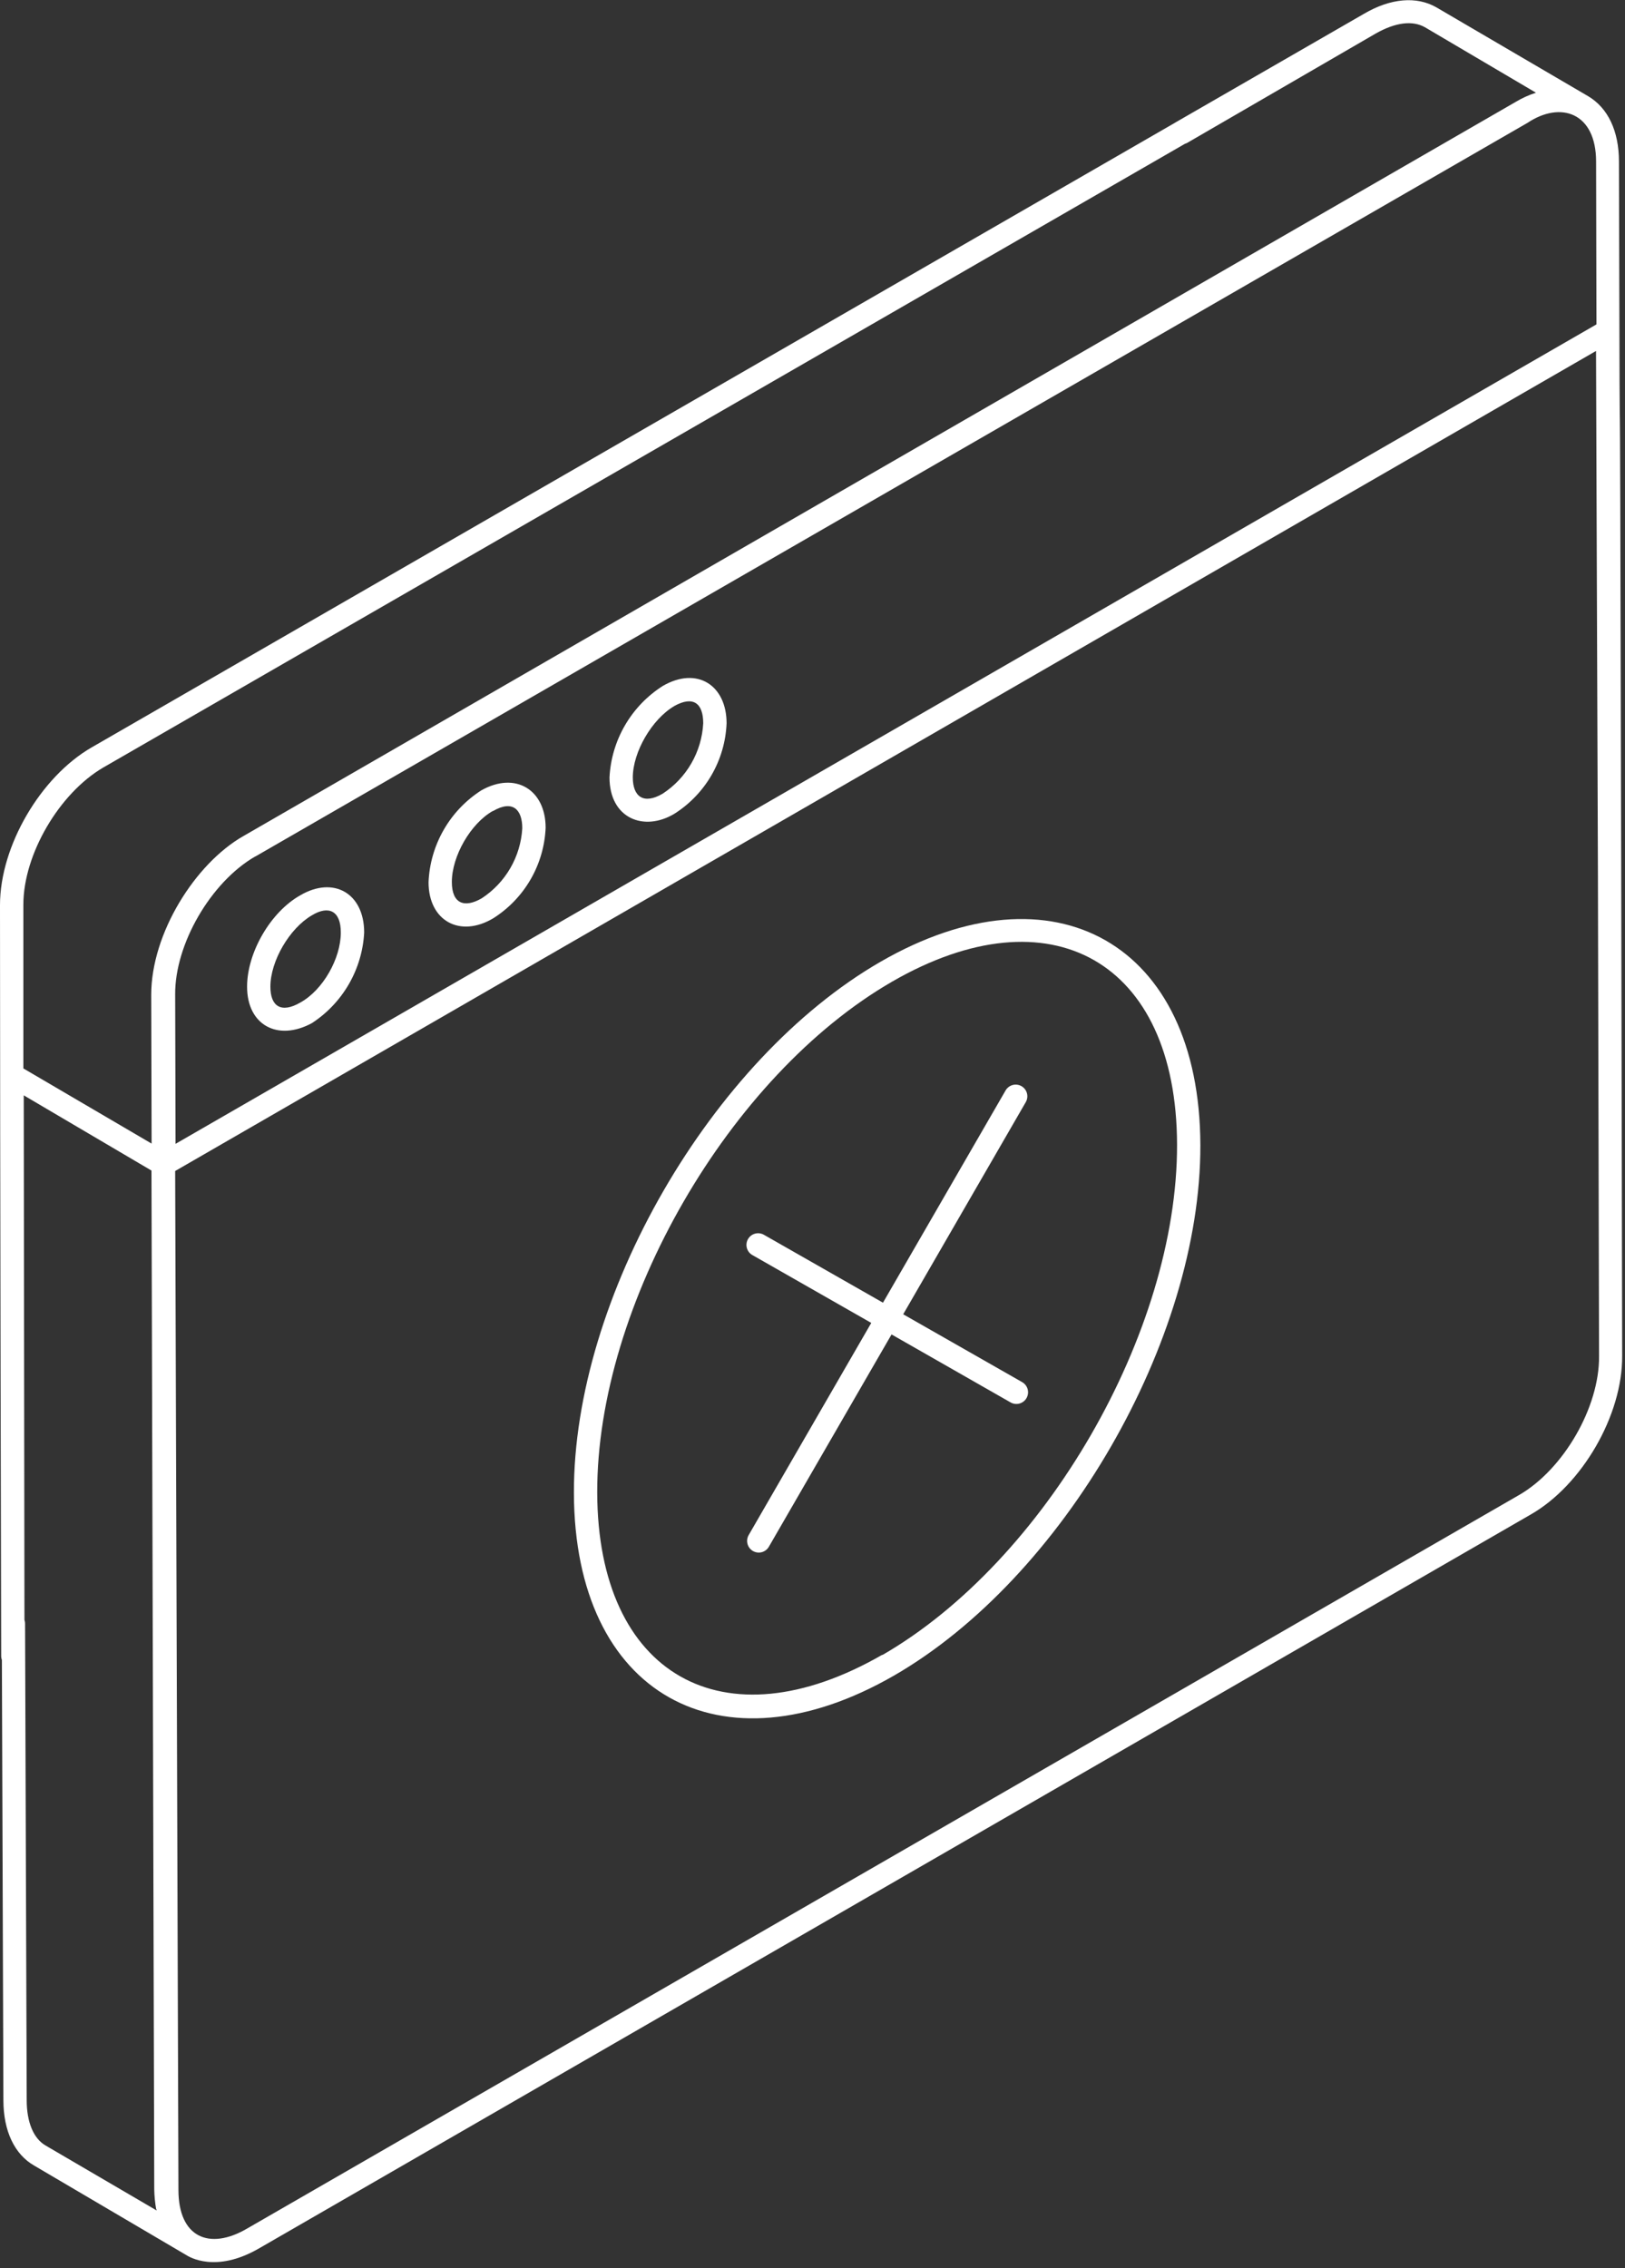 <?xml version="1.0" encoding="UTF-8"?> <svg xmlns="http://www.w3.org/2000/svg" width="258" height="360" viewBox="0 0 258 360" fill="none"><rect x="0" y="0" width="258" height="360" fill="#333333" stroke="none"/> <path d="M25.97 172.683L25.92 157.884L25.93 157.903L25.97 172.683Z" fill="white"></path> <path d="M1.94 161.764L1.93 161.754L1.89 143.803L1.94 161.764Z" fill="white"></path> <path d="M257.4 138.043C257.392 137.554 257.195 137.087 256.85 136.74C256.505 136.393 256.039 136.194 255.55 136.184C255.058 136.22 254.597 136.438 254.255 136.794C253.914 137.15 253.716 137.62 253.7 138.114L253.88 215.264C253.95 223.334 248.25 233.184 241.21 237.264L39.21 353.713C33.21 357.213 28.33 355.084 28.33 347.564L27.81 185.854L253.4 55.703L253.7 138.329C253.72 138.814 253.921 139.273 254.264 139.616C254.607 139.958 255.066 140.16 255.551 140.179C256.038 140.169 256.503 139.971 256.847 139.626C257.192 139.281 257.39 138.817 257.401 138.329C257.121 14.589 257.23 108.424 257.04 25.644C257.04 20.754 255.27 17.123 252.16 15.274L228.1 1.194C224.92 -0.656 220.77 -0.286 216.55 2.194L186.63 19.433C186.418 19.552 186.233 19.711 186.084 19.902C185.935 20.094 185.826 20.313 185.764 20.547C185.701 20.781 185.687 21.025 185.72 21.265C185.754 21.505 185.835 21.736 185.96 21.944C186.206 22.366 186.604 22.678 187.073 22.815C187.541 22.953 188.045 22.906 188.48 22.683L218.4 5.334C221.51 3.564 224.25 3.194 226.25 4.334L243.86 14.713C242.723 15.081 241.633 15.578 240.61 16.194L38.61 132.714C30.98 137.074 24.01 148.144 24.01 157.884C24.01 158.644 24.08 183.054 24.07 181.504L3.71 169.574C3.71 163.574 3.71 142.814 3.71 143.734V143.584C3.71 135.584 9.42 125.894 16.38 121.824L188.48 22.622C188.695 22.503 188.884 22.343 189.036 22.151C189.188 21.958 189.3 21.738 189.365 21.501C189.431 21.265 189.449 21.018 189.417 20.774C189.386 20.531 189.306 20.297 189.183 20.085C189.06 19.873 188.895 19.687 188.699 19.54C188.503 19.392 188.28 19.286 188.042 19.226C187.804 19.166 187.556 19.154 187.314 19.191C187.072 19.228 186.839 19.313 186.63 19.442L14.53 118.634C6.46 123.294 0.01 134.254 0 143.634V143.783C0 184.863 0.19 263.569 0.19 262.829C0.19 263.32 0.385 263.791 0.732 264.137C1.079 264.484 1.549 264.679 2.04 264.679C2.53 264.679 3.001 264.484 3.348 264.137C3.695 263.791 3.89 263.32 3.89 262.829L3.77 173.844L24.05 185.783L24.49 347.493C24.509 348.536 24.609 349.576 24.79 350.604C24.817 350.633 24.837 350.668 24.85 350.706C24.862 350.744 24.865 350.784 24.86 350.824L7.24 340.523C5.32 339.413 4.24 336.814 4.24 333.334L3.98 257.663C3.975 257.421 3.923 257.181 3.826 256.958C3.728 256.736 3.588 256.534 3.413 256.366C3.238 256.197 3.032 256.065 2.805 255.976C2.579 255.887 2.338 255.844 2.095 255.849C1.852 255.853 1.612 255.905 1.39 256.003C1.167 256.1 0.966 256.24 0.797 256.415C0.629 256.59 0.496 256.797 0.407 257.023C0.319 257.249 0.275 257.491 0.28 257.734L0.54 333.334C0.54 338.224 2.31 341.924 5.42 343.704L29.48 357.854C30.09 358.254 34.25 360.774 41.03 356.904L243.03 240.374C251.18 235.714 257.62 224.614 257.55 215.204L257.4 138.043ZM40.53 135.944L242.53 19.494C247.77 15.994 253.41 17.854 253.41 25.644C253.41 26.404 253.47 53.074 253.47 51.483L27.87 181.543C27.87 180.783 27.81 156.304 27.81 157.854C27.75 149.854 33.46 140.014 40.5 135.944H40.53Z" fill="white"></path> <path d="M49.52 162.384C51.937 160.811 53.948 158.689 55.39 156.192C56.833 153.695 57.665 150.893 57.82 148.014C57.82 141.734 52.93 139.014 47.68 142.094C42.94 144.754 39.23 151.194 39.23 156.594C39.22 162.674 44.07 165.334 49.52 162.384ZM49.52 145.273C52.18 143.653 54.12 144.554 54.11 148.014C54.11 152.094 51.3 157.124 47.67 159.124C44.67 160.854 42.93 159.754 42.93 156.604C42.93 152.524 45.97 147.333 49.52 145.273Z" fill="white"></path> <path d="M78.33 145.734C80.769 144.187 82.798 142.073 84.243 139.573C85.689 137.072 86.508 134.259 86.63 131.374C86.63 125.374 81.86 122.374 76.41 125.444C73.947 127.024 71.901 129.173 70.444 131.711C68.987 134.249 68.162 137.1 68.04 140.023C68.04 146.153 73.03 148.904 78.33 145.734ZM78.26 128.734C81.43 126.884 82.93 128.514 82.92 131.474C82.79 133.699 82.14 135.862 81.021 137.79C79.903 139.718 78.347 141.356 76.48 142.574C73.73 144.164 71.74 143.434 71.74 139.984C71.74 135.884 74.71 130.704 78.26 128.704V128.734Z" fill="white"></path> <path d="M107.06 129.163C109.503 127.619 111.535 125.504 112.98 123.001C114.426 120.498 115.242 117.682 115.36 114.793C115.36 108.793 110.71 105.694 105.22 108.874C102.756 110.443 100.704 112.579 99.234 115.103C97.764 117.627 96.919 120.466 96.77 123.384C96.77 129.894 102.23 132.053 107.06 129.163ZM107.06 112.054C110.06 110.384 111.65 111.613 111.65 114.793C111.531 117.033 110.885 119.213 109.764 121.156C108.644 123.099 107.08 124.75 105.2 125.974C102.2 127.724 100.47 126.464 100.47 123.384C100.48 119.334 103.52 114.124 107.07 112.054H107.06Z" fill="white"></path> <path d="M139.82 152.634C112.89 168.154 91.04 205.983 91.12 236.943C91.19 268.943 114.38 281.793 141.93 265.943C168.82 250.433 190.65 212.674 190.58 181.764C190.5 149.704 167.34 136.774 139.82 152.634ZM140.08 262.633C114.84 277.173 94.89 265.824 94.82 236.894C94.75 207.104 115.76 170.723 141.67 155.783C166.74 141.333 186.81 152.483 186.88 181.673C186.94 211.443 165.95 247.763 140.08 262.683V262.633Z" fill="white"></path> <path d="M143.4 208.594L162.86 174.923C163.106 174.499 163.174 173.994 163.049 173.52C162.923 173.045 162.614 172.64 162.19 172.394C161.766 172.147 161.261 172.079 160.786 172.204C160.312 172.33 159.907 172.639 159.66 173.063L140.19 206.754L121.28 195.974C120.853 195.731 120.347 195.668 119.874 195.798C119.4 195.928 118.998 196.241 118.755 196.668C118.512 197.095 118.449 197.601 118.579 198.075C118.71 198.548 119.023 198.951 119.45 199.193L138.33 209.964L118.87 243.634C118.623 244.058 118.555 244.563 118.681 245.037C118.807 245.512 119.115 245.917 119.54 246.163C119.964 246.41 120.469 246.478 120.944 246.352C121.418 246.227 121.823 245.918 122.07 245.494L141.55 211.793L160.45 222.583C160.877 222.827 161.383 222.892 161.858 222.762C162.332 222.633 162.736 222.321 162.98 221.894C163.224 221.467 163.288 220.96 163.159 220.486C163.03 220.011 162.717 219.608 162.29 219.364L143.4 208.594Z" fill="white"></path> </svg> 